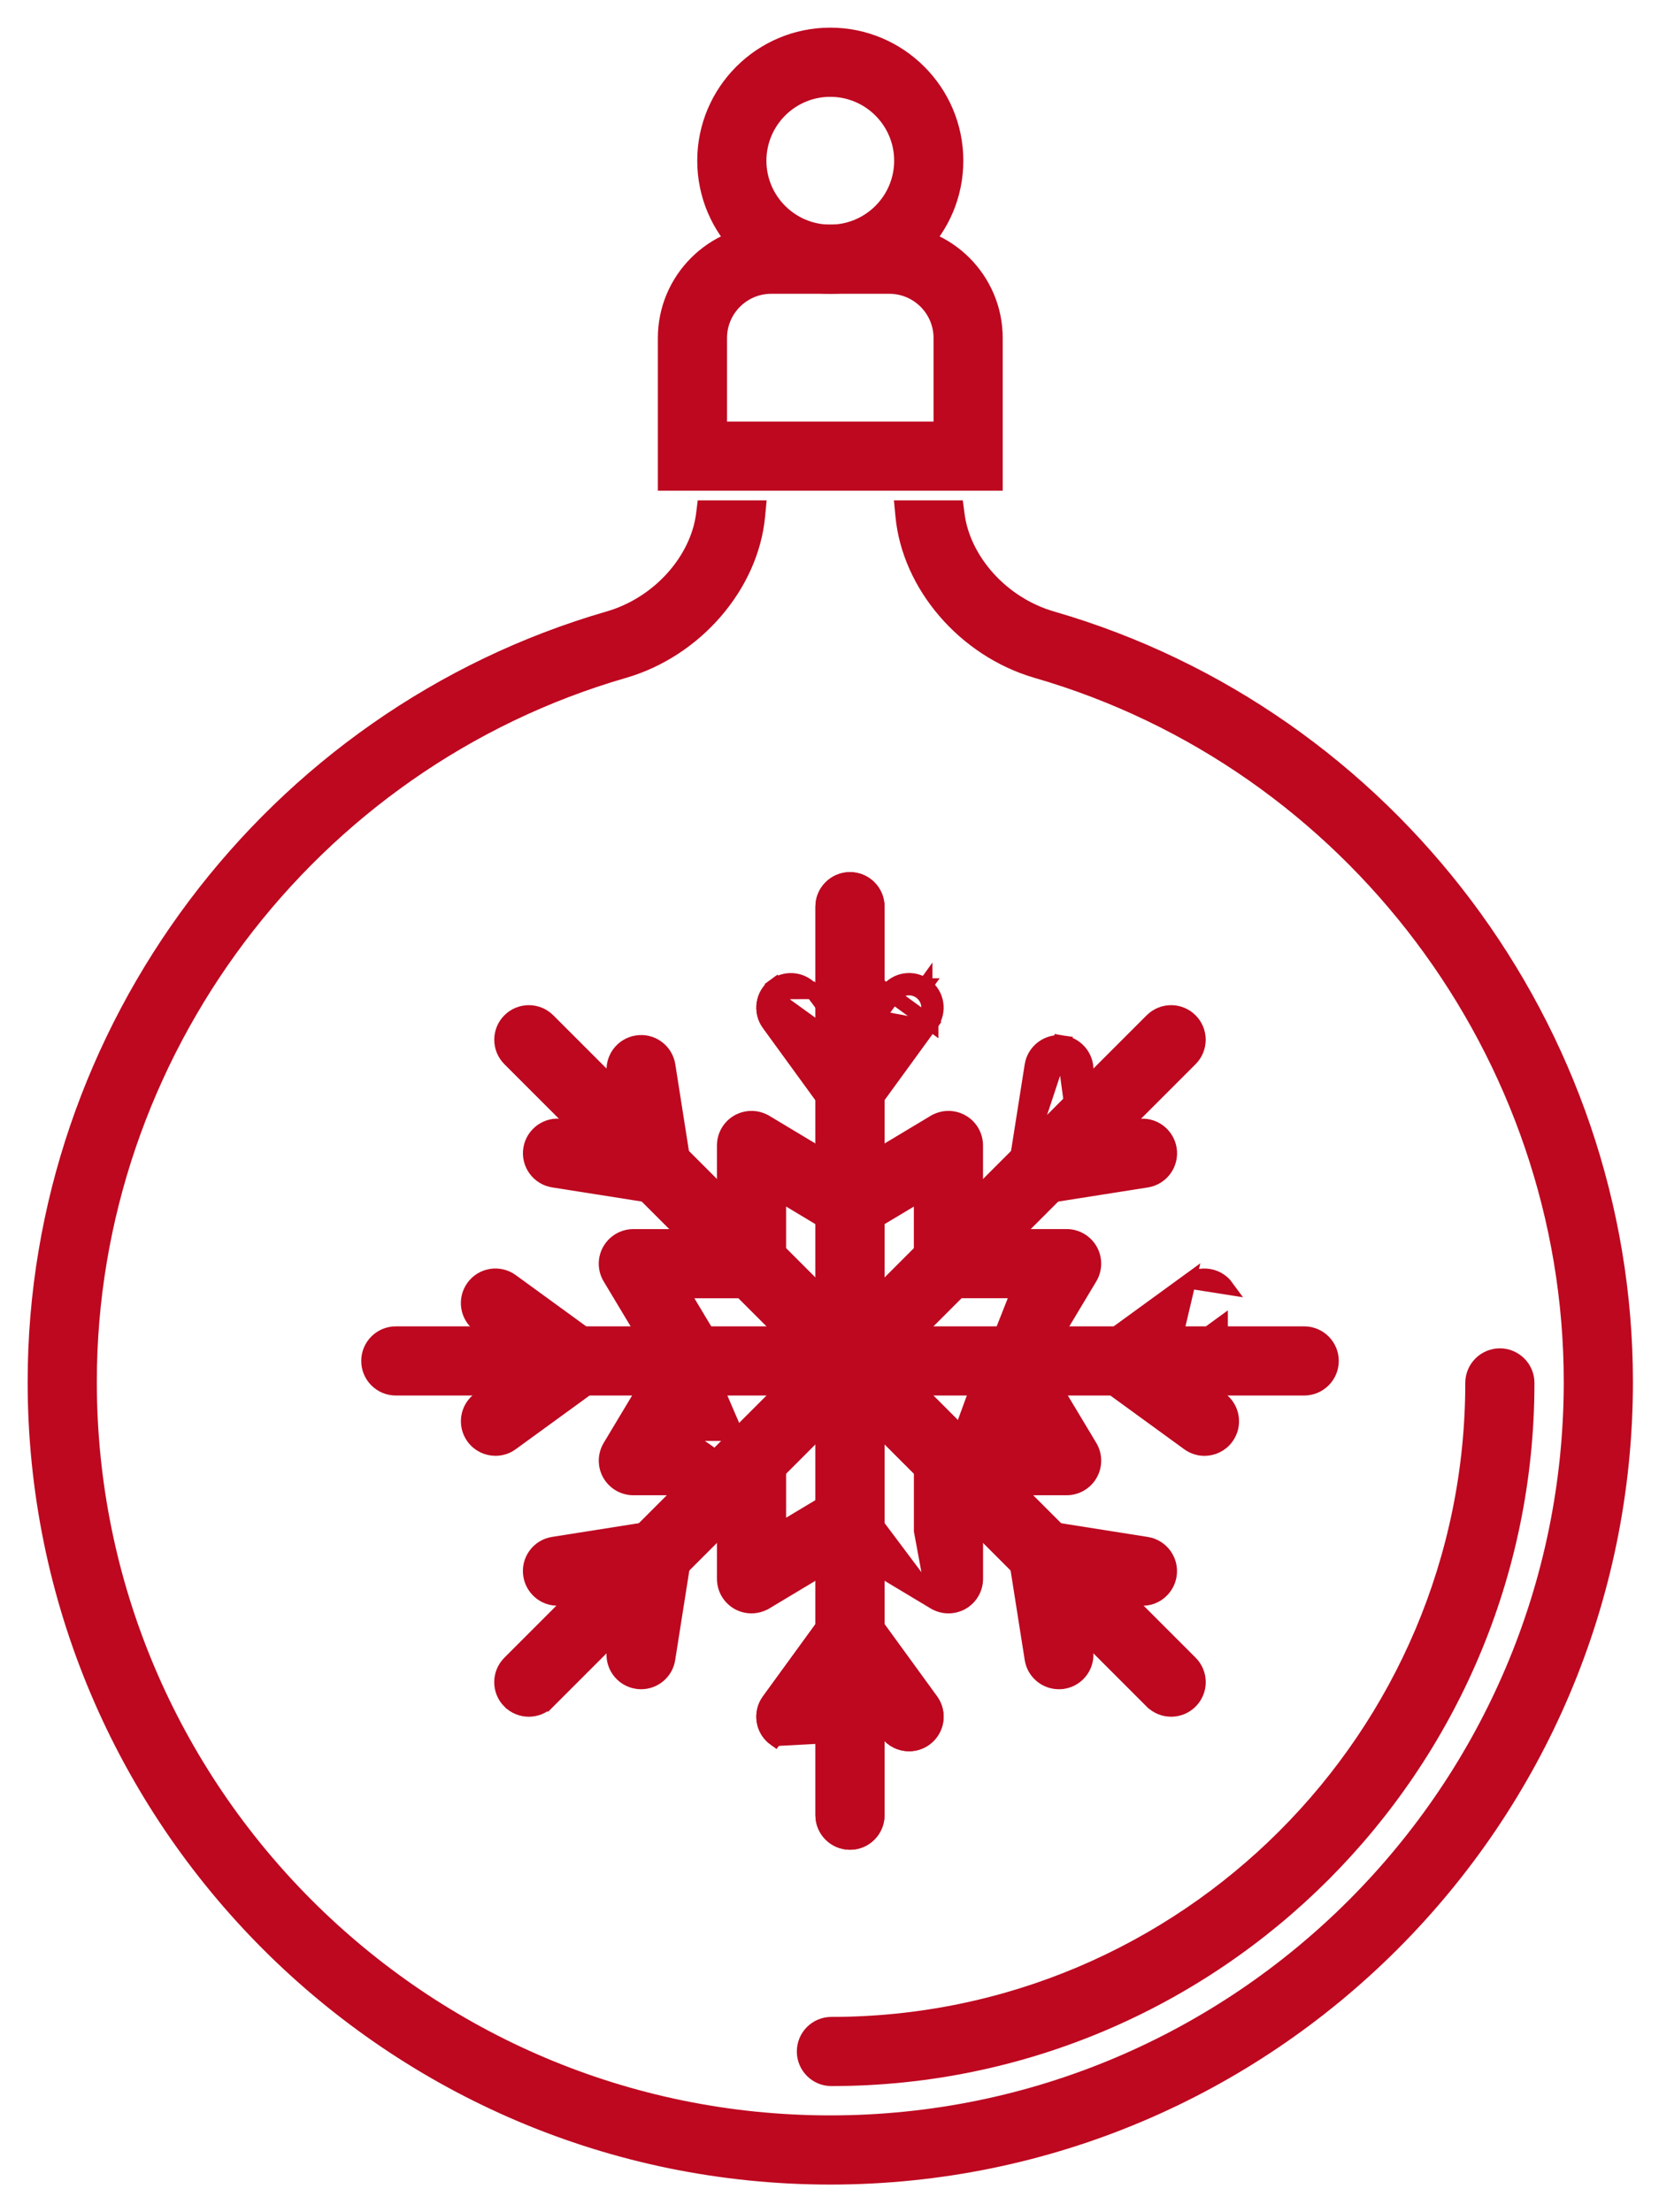 <?xml version="1.0" encoding="UTF-8"?> <svg xmlns="http://www.w3.org/2000/svg" width="39" height="52" viewBox="0 0 39 52" fill="none"> <path d="M16.566 3.778C16.566 5.406 17.89 6.731 19.518 6.731C21.147 6.731 22.471 5.406 22.471 3.778C22.471 2.15 21.147 0.825 19.518 0.825C17.89 0.825 16.566 2.15 16.566 3.778ZM17.842 3.778C17.842 2.853 18.594 2.101 19.518 2.101C20.443 2.101 21.195 2.853 21.195 3.778C21.195 4.702 20.443 5.455 19.518 5.455C18.594 5.455 17.842 4.702 17.842 3.778Z" fill="#BD0820" stroke="#BD0820" stroke-width="0.35"></path> <path d="M23.222 11.36H23.397V11.185V7.945C23.397 6.572 22.28 5.455 20.907 5.455H18.13C16.757 5.455 15.64 6.572 15.64 7.945V11.185V11.36H15.815H23.222ZM22.121 10.085H16.916V7.945C16.916 7.276 17.46 6.731 18.13 6.731H20.907C21.576 6.731 22.121 7.276 22.121 7.945V10.085Z" fill="#BD0820" stroke="#BD0820" stroke-width="0.35"></path> <path d="M24.728 14.541L24.728 14.541C23.538 14.196 22.636 13.164 22.5 12.089L22.48 11.936H22.326H21.399H21.207L21.225 12.127C21.378 13.752 22.675 15.274 24.372 15.767L24.373 15.767C31.77 17.908 36.936 24.782 36.936 32.481C36.936 42.086 29.123 49.899 19.518 49.899C9.914 49.899 2.101 42.086 2.101 32.481C2.101 24.782 7.267 17.908 14.664 15.767L14.665 15.767C16.362 15.274 17.659 13.752 17.812 12.127L17.83 11.936H17.638H16.711H16.557L16.538 12.089C16.402 13.164 15.499 14.196 14.309 14.541L14.309 14.541C6.369 16.84 0.825 24.216 0.825 32.481C0.825 42.789 9.211 51.175 19.518 51.175C29.826 51.175 38.212 42.789 38.212 32.481C38.212 24.216 32.668 16.84 24.728 14.541Z" fill="#BD0820" stroke="#BD0820" stroke-width="0.35"></path> <path d="M18.907 48.222C18.907 48.574 19.192 48.86 19.544 48.86C28.561 48.86 35.897 41.524 35.897 32.507C35.897 32.155 35.611 31.869 35.259 31.869C34.907 31.869 34.621 32.155 34.621 32.507C34.621 40.821 27.858 47.584 19.544 47.584C19.192 47.584 18.907 47.87 18.907 48.222Z" fill="#BD0820" stroke="#BD0820" stroke-width="0.35"></path> <path d="M19.344 42.667C19.344 43.019 19.629 43.305 19.982 43.305C20.334 43.305 20.619 43.019 20.619 42.667V21.313C20.619 20.961 20.334 20.675 19.982 20.675C19.629 20.675 19.344 20.961 19.344 21.313V42.667Z" fill="#BD0820" stroke="#BD0820" stroke-width="0.35"></path> <path d="M11.98 39.992L11.981 39.992C12.105 40.116 12.268 40.178 12.431 40.178C12.595 40.178 12.758 40.116 12.883 39.991L12.759 39.867L12.883 39.991L27.982 24.891C28.231 24.642 28.231 24.238 27.982 23.989C27.733 23.74 27.329 23.74 27.08 23.989L27.08 23.989L11.98 39.09C11.98 39.09 11.98 39.09 11.98 39.09C11.731 39.339 11.731 39.743 11.98 39.992Z" fill="#BD0820" stroke="#BD0820" stroke-width="0.35"></path> <path d="M9.305 32.628H30.658C31.011 32.628 31.297 32.342 31.297 31.99C31.297 31.638 31.012 31.352 30.659 31.352H9.305C8.952 31.352 8.667 31.638 8.667 31.99C8.667 32.342 8.952 32.628 9.305 32.628Z" fill="#BD0820" stroke="#BD0820" stroke-width="0.35"></path> <path d="M27.08 39.992L27.081 39.992C27.205 40.116 27.368 40.178 27.531 40.178C27.695 40.178 27.858 40.116 27.983 39.991C28.232 39.742 28.232 39.338 27.983 39.089L12.883 23.989C12.634 23.74 12.23 23.74 11.981 23.989C11.732 24.238 11.732 24.642 11.981 24.891C11.981 24.891 11.981 24.891 11.981 24.891L27.08 39.992Z" fill="#BD0820" stroke="#BD0820" stroke-width="0.35"></path> <path d="M19.344 42.667C19.344 43.019 19.629 43.305 19.982 43.305C20.334 43.305 20.619 43.019 20.619 42.667V21.313C20.619 20.961 20.334 20.675 19.982 20.675C19.629 20.675 19.344 20.961 19.344 21.313V42.667Z" fill="#BD0820" stroke="#BD0820" stroke-width="0.35"></path> <path d="M17.842 34.972H17.667H14.889C14.659 34.972 14.448 34.848 14.334 34.649C14.22 34.449 14.225 34.203 14.341 34.007L14.342 34.006L15.534 32.019L14.342 30.032L14.342 30.032C14.223 29.834 14.22 29.589 14.334 29.389C14.448 29.189 14.66 29.066 14.889 29.066H17.667H17.842V29.241V30.167V30.342H17.667H16.015L16.824 31.691C16.824 31.691 16.824 31.691 16.824 31.691L16.824 31.691L16.674 31.781C16.762 31.927 16.762 32.111 16.674 32.258L17.842 34.972ZM17.842 34.972V34.797V33.871V33.696H17.667H16.016L17.842 34.972Z" fill="#BD0820" stroke="#BD0820" stroke-width="0.35"></path> <path d="M22.121 34.972V34.797V33.871V33.696H22.296H23.948L23.139 32.347C23.139 32.347 23.139 32.347 23.139 32.347L23.139 32.347L23.289 32.257C23.201 32.111 23.201 31.927 23.289 31.78L22.121 34.972ZM22.121 34.972H22.296H25.074C25.303 34.972 25.515 34.849 25.629 34.649C25.742 34.449 25.74 34.204 25.621 34.006L25.621 34.006L24.429 32.019L25.621 30.031L25.621 30.031L25.622 30.03C25.738 29.834 25.743 29.588 25.629 29.388C25.515 29.189 25.304 29.065 25.074 29.065H22.296H22.121V29.24V30.166V30.341H22.296H23.948L22.121 34.972Z" fill="#BD0820" stroke="#BD0820" stroke-width="0.35"></path> <path d="M21.969 37.658L21.968 37.658L19.982 36.466L17.995 37.658L17.994 37.658L17.994 37.658C17.797 37.775 17.552 37.78 17.352 37.666L17.351 37.666C17.152 37.552 17.029 37.341 17.029 37.111V34.333V34.158H17.204H18.13H18.305V34.333V35.984L19.653 35.176C19.653 35.176 19.654 35.176 19.654 35.175L19.654 35.175L19.744 35.326C19.89 35.238 20.073 35.238 20.22 35.326L21.969 37.658ZM21.969 37.658C22.069 37.718 22.183 37.749 22.296 37.749C22.404 37.749 22.513 37.722 22.612 37.666L22.613 37.666C22.811 37.552 22.935 37.341 22.935 37.111V34.333V34.158H22.76H21.834H21.659V34.333V35.984L21.969 37.658Z" fill="#BD0820" stroke="#BD0820" stroke-width="0.35"></path> <path d="M22.759 29.879H22.934V29.704V26.926C22.934 26.696 22.811 26.484 22.612 26.371L22.611 26.371C22.411 26.257 22.166 26.261 21.969 26.378L21.968 26.378L19.982 27.571L17.995 26.378L17.995 26.378L17.994 26.378C17.797 26.261 17.552 26.257 17.352 26.371L17.352 26.371L17.351 26.371C17.152 26.484 17.029 26.696 17.029 26.926V29.704V29.879H17.204H18.13H18.305V29.704V28.052L19.653 28.861L19.653 28.861C19.855 28.982 20.108 28.982 20.309 28.861C20.309 28.861 20.31 28.861 20.31 28.861L21.658 28.052V29.704V29.879H21.833H22.759Z" fill="#BD0820" stroke="#BD0820" stroke-width="0.35"></path> <path d="M19.982 26.679L19.84 26.485L18.077 24.061C18.077 24.061 18.077 24.061 18.077 24.061C17.869 23.776 17.933 23.376 18.218 23.17L18.32 23.311M19.982 26.679L19.873 24.659L19.982 24.51M19.982 26.679L20.123 26.485L21.886 24.061L21.744 23.957M19.982 26.679L21.886 24.061M18.32 23.311L18.217 23.17C18.502 22.962 18.902 23.026 19.108 23.31L19.108 23.31L18.967 23.413L19.108 23.31L19.982 24.51M18.32 23.311C18.114 23.461 18.068 23.751 18.219 23.957L19.873 26.233L19.84 26.279L19.982 26.381L20.123 26.279L20.09 26.233L21.744 23.957M18.32 23.311L20.855 23.31M19.982 24.51L20.09 24.659L20.996 23.413M19.982 24.51L20.855 23.311L20.996 23.413M20.996 23.413L20.855 23.31L20.855 23.31M20.996 23.413C21.146 23.206 21.436 23.159 21.643 23.311M20.855 23.31C21.061 23.025 21.461 22.96 21.746 23.17L21.643 23.311M20.855 23.31L21.886 24.061M21.643 23.311C21.85 23.462 21.895 23.751 21.744 23.957M21.643 23.311L21.746 23.17C22.031 23.377 22.094 23.776 21.886 24.061M21.744 23.957L21.886 24.06L21.886 24.061" fill="#BD0820" stroke="#BD0820" stroke-width="0.35"></path> <path d="M19.981 39.527L20.854 40.727C20.854 40.727 20.854 40.727 20.854 40.727C20.854 40.727 20.854 40.727 20.854 40.727C20.979 40.9 21.174 40.99 21.37 40.99C21.501 40.99 21.633 40.951 21.746 40.867C22.03 40.661 22.094 40.262 21.886 39.977C21.886 39.977 21.886 39.977 21.886 39.977L20.123 37.553L19.982 37.358L19.84 37.553L18.077 39.977C18.077 39.977 18.077 39.977 18.077 39.977C17.869 40.262 17.932 40.66 18.217 40.868L18.32 40.726C18.526 40.876 18.817 40.831 18.967 40.624L19.108 40.727L19.108 40.727L19.981 39.527Z" fill="#BD0820" stroke="#BD0820" stroke-width="0.35"></path> <path d="M23.757 28.243L23.795 28.005L24.262 25.044L24.262 25.044C24.317 24.697 24.646 24.459 24.992 24.514L23.757 28.243ZM23.757 28.243L23.995 28.206M23.757 28.243L23.995 28.206M23.995 28.206L26.957 27.739C26.957 27.739 26.957 27.739 26.957 27.739C27.305 27.684 27.543 27.357 27.488 27.009L27.488 27.009C27.433 26.664 27.107 26.42 26.757 26.479L25.292 26.709M23.995 28.206L25.292 26.709M25.292 26.709L25.523 25.243L25.523 25.243C25.578 24.895 25.339 24.568 24.992 24.514L25.292 26.709Z" fill="#BD0820" stroke="#BD0820" stroke-width="0.35"></path> <path d="M14.971 39.524L14.971 39.524L14.973 39.524C15.005 39.529 15.038 39.532 15.071 39.532C15.38 39.532 15.652 39.308 15.7 38.992L16.167 36.031L16.205 35.794L15.967 35.831L13.006 36.299C13.006 36.299 13.006 36.299 13.006 36.299C13.006 36.299 13.006 36.299 13.006 36.299C12.658 36.353 12.42 36.68 12.475 37.028C12.53 37.373 12.856 37.62 13.207 37.559L14.671 37.328L14.44 38.794L14.44 38.794C14.385 39.143 14.624 39.469 14.971 39.524Z" fill="#BD0820" stroke="#BD0820" stroke-width="0.35"></path> <path d="M27.49 32.019L28.69 31.146L28.69 31.145L27.49 32.019ZM27.49 32.019L28.69 32.892C28.69 32.892 28.69 32.892 28.69 32.892C28.975 33.1 29.038 33.498 28.831 33.783C28.706 33.956 28.51 34.046 28.315 34.046C28.185 34.046 28.053 34.006 27.94 33.923L25.516 32.16L25.321 32.019L25.516 31.877L27.939 30.114L27.49 32.019ZM28.831 30.255C28.624 29.97 28.223 29.908 27.94 30.114L27.94 30.114L28.831 30.255Z" fill="#BD0820" stroke="#BD0820" stroke-width="0.35"></path> <path d="M12.472 32.019L11.272 32.892L12.472 32.019ZM12.472 32.019L11.272 31.145C11.272 31.145 11.272 31.145 11.272 31.145C10.987 30.938 10.924 30.54 11.131 30.255C11.338 29.968 11.739 29.908 12.022 30.114L12.022 30.114L14.446 31.877L14.641 32.019L14.446 32.16L12.023 33.922C11.911 34.006 11.778 34.045 11.648 34.045C11.451 34.045 11.257 33.955 11.132 33.783C10.924 33.498 10.988 33.099 11.272 32.892L12.472 32.019Z" fill="#BD0820" stroke="#BD0820" stroke-width="0.35"></path> <path d="M25.291 37.329L26.756 37.56C27.109 37.621 27.433 37.373 27.487 37.029M25.291 37.329L27.487 37.029C27.487 37.029 27.487 37.029 27.487 37.029M25.291 37.329L25.522 38.795L25.522 38.795C25.577 39.143 25.34 39.47 24.991 39.525L24.984 39.526L24.984 39.526C24.956 39.529 24.924 39.532 24.892 39.532C24.583 39.532 24.311 39.308 24.262 38.993C24.262 38.993 24.262 38.993 24.262 38.993L23.795 36.032L23.757 35.794L23.995 35.832L26.956 36.3L26.956 36.3C27.303 36.355 27.541 36.681 27.487 37.029M25.291 37.329L27.487 37.029" fill="#BD0820" stroke="#BD0820" stroke-width="0.35"></path> <path d="M15.968 28.205L16.206 28.243L16.168 28.005L15.702 25.043C15.702 25.043 15.702 25.043 15.702 25.043C15.647 24.696 15.32 24.455 14.971 24.513C14.623 24.568 14.386 24.894 14.441 25.242L14.441 25.242L14.672 26.708L13.207 26.477C13.207 26.477 13.207 26.477 13.206 26.477C12.86 26.421 12.531 26.661 12.476 27.008L12.476 27.008C12.421 27.357 12.66 27.683 13.007 27.738L13.007 27.738L15.968 28.205ZM13.034 27.565C12.782 27.525 12.609 27.288 12.649 27.035L13.034 27.565Z" fill="#BD0820" stroke="#BD0820" stroke-width="0.35"></path> <path d="M19.981 39.527L20.854 40.727L19.981 39.527ZM19.981 39.527L19.108 40.727L19.108 40.727L19.981 39.527ZM18.077 39.977C17.869 40.261 17.932 40.661 18.218 40.868L20.854 40.727C20.979 40.9 21.174 40.99 21.37 40.99C21.502 40.99 21.632 40.95 21.746 40.867C22.03 40.661 22.094 40.262 21.886 39.977C21.886 39.977 21.886 39.977 21.886 39.977L20.123 37.552L19.982 37.357L19.84 37.552L18.077 39.977C18.077 39.977 18.077 39.977 18.077 39.977Z" fill="#BD0820" stroke="#BD0820" stroke-width="0.35"></path> <path d="M18.218 23.17C17.933 23.376 17.869 23.776 18.077 24.061C18.077 24.061 18.077 24.061 18.077 24.061L19.84 26.485L19.982 26.68L18.218 23.17ZM18.218 23.17C18.218 23.17 18.218 23.17 18.218 23.17L18.32 23.311L18.218 23.17L18.218 23.17ZM19.982 26.383L19.873 26.234L19.84 26.28L19.982 26.383ZM19.982 26.383L20.123 26.28L20.09 26.234L19.982 26.383ZM19.873 24.659L19.982 24.808L20.09 24.659L19.982 24.51L19.873 24.659ZM18.967 23.413L19.108 23.31L19.108 23.31L19.108 23.31L18.967 23.413ZM20.855 23.311L20.996 23.413L20.855 23.31L20.855 23.31C20.855 23.31 20.855 23.31 20.855 23.311ZM21.745 23.17C21.745 23.169 21.745 23.169 21.745 23.169L21.643 23.311L21.746 23.17C21.746 23.17 21.746 23.17 21.745 23.17ZM21.886 24.061L21.886 24.06L21.744 23.957L21.886 24.061C21.886 24.061 21.886 24.061 21.886 24.061Z" fill="#BD0820" stroke="#BD0820" stroke-width="0.35"></path> </svg> 